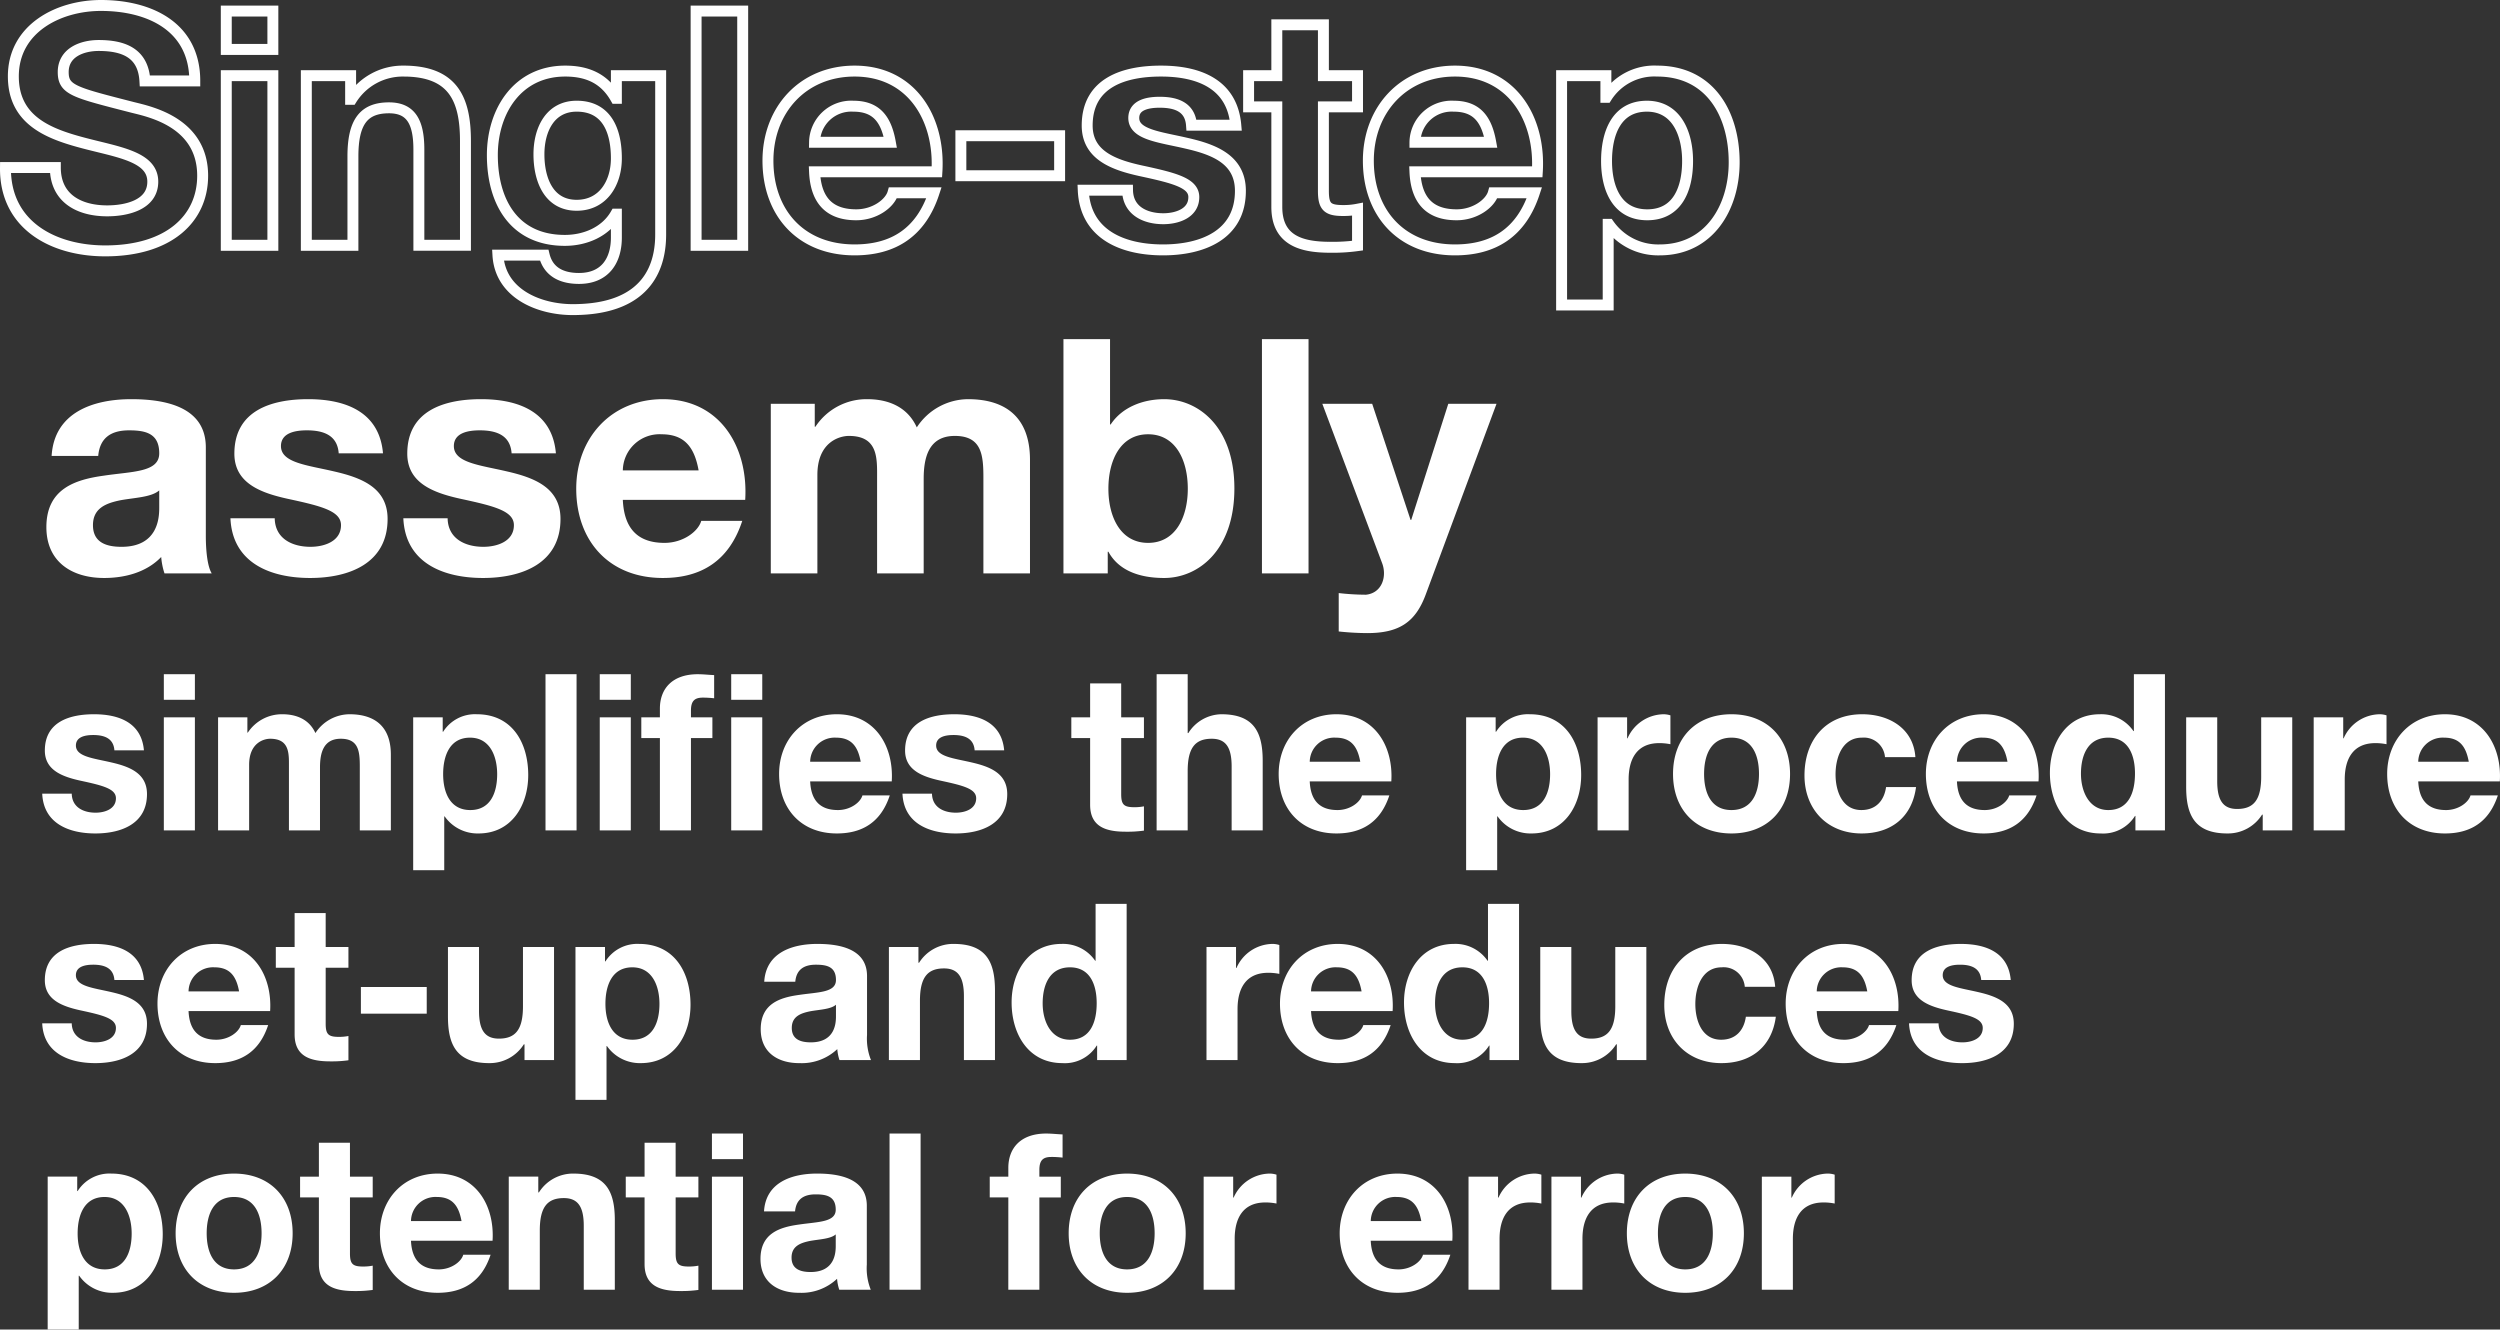 <svg height="243.14" viewBox="0 0 457.193 243.14" width="457.193" xmlns="http://www.w3.org/2000/svg"><rect x="0" y="0" width="457.193" height="243.14" fill="#333333" stroke="none"/><path d="m22.56-12c0 1.86-.24 7.14-6.9 7.14-2.76 0-5.22-.78-5.22-3.96 0-3.12 2.4-4.02 5.04-4.56 2.64-.48 5.64-.54 7.08-1.8zm-11.16-9.48c.3-3.36 2.4-4.68 5.64-4.68 3 0 5.52.54 5.52 4.2 0 3.48-4.86 3.3-10.08 4.08-5.28.72-10.56 2.4-10.56 9.42 0 6.36 4.68 9.3 10.56 9.3 3.78 0 7.74-1.02 10.44-3.84a12.672 12.672 0 0 0 .6 3h8.64c-.78-1.26-1.08-4.08-1.08-6.9v-16.14c0-7.44-7.44-8.82-13.62-8.82-6.96 0-14.1 2.4-14.58 10.38zm24.18 11.4c.36 8.22 7.38 10.92 14.58 10.92 7.08 0 14.16-2.64 14.16-10.8 0-5.76-4.86-7.56-9.84-8.7-4.86-1.14-9.66-1.56-9.66-4.62 0-2.52 2.82-2.88 4.74-2.88 3.06 0 5.58.9 5.82 4.2h8.1c-.66-7.62-6.9-9.9-13.68-9.9-6.66 0-13.5 2.04-13.5 9.96 0 5.46 4.92 7.2 9.84 8.28 6.12 1.32 9.66 2.22 9.66 4.8 0 3-3.12 3.96-5.58 3.96-3.36 0-6.48-1.5-6.54-5.22zm31.62 0c.36 8.22 7.38 10.92 14.58 10.92 7.08 0 14.16-2.64 14.16-10.8 0-5.76-4.86-7.56-9.84-8.7-4.86-1.14-9.66-1.56-9.66-4.62 0-2.52 2.82-2.88 4.74-2.88 3.06 0 5.58.9 5.82 4.2h8.1c-.66-7.62-6.9-9.9-13.68-9.9-6.66 0-13.5 2.04-13.5 9.96 0 5.46 4.92 7.2 9.84 8.28 6.12 1.32 9.66 2.22 9.66 4.8 0 3-3.12 3.96-5.58 3.96-3.36 0-6.48-1.5-6.54-5.22zm62.52-3.36c.6-9.54-4.5-18.42-15.06-18.42-9.42 0-15.84 7.08-15.84 16.38 0 9.6 6.06 16.32 15.84 16.32 7.02 0 12.12-3.12 14.52-10.44h-7.5c-.54 1.92-3.3 4.02-6.72 4.02-4.74 0-7.38-2.46-7.62-7.86zm-22.38-5.4a6.714 6.714 0 0 1 7.08-6.6c4.14 0 6 2.28 6.78 6.6zm27.06 18.84h8.52v-18c0-6.06 4.08-7.14 5.76-7.14 5.4 0 5.16 4.14 5.16 7.74v17.4h8.52v-17.28c0-3.9.9-7.86 5.7-7.86 4.86 0 5.22 3.42 5.22 7.56v17.58h8.52v-20.76c0-8.04-4.74-11.1-11.34-11.1a11.267 11.267 0 0 0 -9.36 5.16c-1.68-3.72-5.16-5.16-9.06-5.16a11.2 11.2 0 0 0 -9.48 5.04h-.12v-4.2h-8.04zm53.52 0h8.1v-3.96h.12c1.86 3.42 5.64 4.8 10.2 4.8 6.18 0 12.84-4.98 12.84-16.38 0-11.34-6.66-16.32-12.84-16.32-3.84 0-7.68 1.44-9.78 4.62h-.12v-15.6h-8.52zm22.74-15.48c0 5.16-2.22 9.9-7.26 9.9s-7.26-4.74-7.26-9.9c0-5.22 2.22-9.96 7.26-9.96s7.26 4.74 7.26 9.96zm13.56 15.48h8.52v-42.84h-8.52zm42.9-31.02h-8.82l-6.78 21.24h-.12l-7.02-21.24h-9.12l10.92 29.1c.96 2.46 0 5.52-2.94 5.82a45.3 45.3 0 0 1 -4.98-.3v7.02a50.744 50.744 0 0 0 5.22.3c5.88 0 8.82-2.04 10.68-7.02z" fill="#fff" transform="translate(6.561 104.86)"/><path d="m1.16 22.28c.24 5.48 4.92 7.28 9.72 7.28 4.72 0 9.44-1.76 9.44-7.2 0-3.84-3.24-5.04-6.56-5.8-3.24-.76-6.44-1.04-6.44-3.08 0-1.68 1.88-1.92 3.16-1.92 2.04 0 3.72.6 3.88 2.8h5.4c-.44-5.08-4.6-6.6-9.12-6.6-4.44 0-9 1.36-9 6.64 0 3.64 3.28 4.8 6.56 5.52 4.08.88 6.44 1.48 6.44 3.2 0 2-2.08 2.64-3.72 2.64-2.24 0-4.32-1-4.36-3.48zm22.24 6.72h5.68v-20.68h-5.68zm5.68-28.56h-5.68v4.68h5.68zm4.24 28.56h5.68v-12c0-4.04 2.72-4.76 3.84-4.76 3.6 0 3.44 2.76 3.44 5.16v11.6h5.68v-11.52c0-2.6.6-5.24 3.8-5.24 3.24 0 3.48 2.28 3.48 5.04v11.72h5.68v-13.84c0-5.36-3.16-7.4-7.56-7.4a7.511 7.511 0 0 0 -6.24 3.44c-1.12-2.48-3.44-3.44-6.04-3.44a7.469 7.469 0 0 0 -6.32 3.36h-.08v-2.8h-5.36zm35.68 7.28h5.68v-9.84h.08a7.34 7.34 0 0 0 6.2 3.12c6.04 0 9.08-5.16 9.08-10.68 0-5.88-2.92-11.12-9.4-11.12a6.88 6.88 0 0 0 -6.16 3.2h-.08v-2.64h-5.4zm10.44-11c-3.68 0-4.96-3.2-4.96-6.56s1.2-6.68 4.92-6.68c3.64 0 4.96 3.4 4.96 6.68 0 3.36-1.2 6.56-4.92 6.56zm13.76 3.72h5.68v-28.56h-5.68zm9.92 0h5.68v-20.68h-5.68zm5.68-28.56h-5.68v4.68h5.68zm24.04 0h-5.68v4.68h5.68zm-5.68 28.56h5.68v-20.68h-5.68zm-13.04 0h5.68v-16.88h3.92v-3.8h-3.92v-1.24c0-1.72.64-2.36 2.16-2.36a17.621 17.621 0 0 1 2.08.12v-4.24c-.96-.04-2-.16-3-.16-4.64 0-6.92 2.64-6.92 6.28v1.6h-3.4v3.8h3.4zm42.4-8.96c.4-6.36-3-12.28-10.04-12.28-6.28 0-10.56 4.72-10.56 10.92 0 6.4 4.04 10.88 10.56 10.88 4.68 0 8.08-2.08 9.68-6.96h-5c-.36 1.28-2.2 2.68-4.48 2.68-3.16 0-4.92-1.64-5.08-5.24zm-14.92-3.6a4.476 4.476 0 0 1 4.72-4.4c2.76 0 4 1.52 4.52 4.4zm16.88 5.84c.24 5.48 4.92 7.28 9.72 7.28 4.72 0 9.44-1.76 9.44-7.2 0-3.84-3.24-5.04-6.56-5.8-3.24-.76-6.44-1.04-6.44-3.08 0-1.68 1.88-1.92 3.16-1.92 2.04 0 3.72.6 3.88 2.8h5.4c-.44-5.08-4.6-6.6-9.12-6.6-4.44 0-9 1.36-9 6.64 0 3.64 3.28 4.8 6.56 5.52 4.08.88 6.44 1.48 6.44 3.2 0 2-2.08 2.64-3.72 2.64-2.24 0-4.32-1-4.36-3.48zm40-20.16h-5.68v6.2h-3.44v3.8h3.44v12.2c0 4.12 3.04 4.92 6.52 4.92a21.784 21.784 0 0 0 3.32-.2v-4.44a8.734 8.734 0 0 1 -1.76.16c-1.92 0-2.4-.48-2.4-2.4v-10.24h4.16v-3.8h-4.16zm6.48 26.88h5.68v-10.84c0-4.2 1.32-5.92 4.4-5.92 2.64 0 3.64 1.68 3.64 5.08v11.68h5.68v-12.72c0-5.12-1.52-8.52-7.56-8.52a7.265 7.265 0 0 0 -6.04 3.44h-.12v-10.76h-5.68zm42.92-8.96c.4-6.36-3-12.28-10.04-12.28-6.28 0-10.56 4.72-10.56 10.92 0 6.4 4.04 10.88 10.56 10.88 4.68 0 8.08-2.08 9.68-6.96h-5c-.36 1.28-2.2 2.68-4.48 2.68-3.16 0-4.92-1.64-5.08-5.24zm-14.92-3.6a4.476 4.476 0 0 1 4.72-4.4c2.76 0 4 1.52 4.52 4.4zm28.6 19.84h5.68v-9.84h.08a7.34 7.34 0 0 0 6.2 3.12c6.04 0 9.08-5.16 9.08-10.68 0-5.88-2.92-11.12-9.4-11.12a6.88 6.88 0 0 0 -6.16 3.2h-.08v-2.64h-5.4zm10.44-11c-3.68 0-4.96-3.2-4.96-6.56s1.2-6.68 4.92-6.68c3.64 0 4.96 3.4 4.96 6.68 0 3.36-1.2 6.56-4.92 6.56zm13.6 3.72h5.68v-9.32c0-3.64 1.44-6.64 5.6-6.64a10.367 10.367 0 0 1 2.04.2v-5.28a4.235 4.235 0 0 0 -1.24-.2 7.312 7.312 0 0 0 -6.6 4.4h-.08v-3.84h-5.4zm13.8-10.32c0 6.56 4.2 10.88 10.68 10.88 6.52 0 10.72-4.32 10.72-10.88 0-6.6-4.2-10.92-10.72-10.92-6.48 0-10.68 4.32-10.68 10.92zm5.68 0c0-3.32 1.16-6.64 5-6.64 3.88 0 5.04 3.32 5.04 6.64 0 3.28-1.16 6.6-5.04 6.6-3.84 0-5-3.32-5-6.6zm38.64-3.08c-.36-5.28-4.84-7.84-9.72-7.84-6.72 0-10.56 4.76-10.56 11.2 0 6.2 4.2 10.6 10.44 10.6 5.44 0 9.24-3 9.96-8.48h-5.48c-.36 2.52-1.88 4.2-4.52 4.2-3.56 0-4.72-3.56-4.72-6.52 0-3.04 1.2-6.72 4.84-6.72a3.873 3.873 0 0 1 4.2 3.56zm22.52 4.44c.4-6.36-3-12.28-10.04-12.28-6.28 0-10.56 4.72-10.56 10.92 0 6.4 4.04 10.88 10.56 10.88 4.68 0 8.08-2.08 9.68-6.96h-5c-.36 1.28-2.2 2.68-4.48 2.68-3.16 0-4.92-1.64-5.08-5.24zm-14.92-3.6a4.476 4.476 0 0 1 4.72-4.4c2.76 0 4 1.52 4.52 4.4zm32.64 12.56h5.4v-28.56h-5.68v10.4h-.08a7.115 7.115 0 0 0 -6.12-3.08c-6.08 0-9.16 5.16-9.16 10.72 0 5.72 3.04 11.08 9.28 11.08a6.866 6.866 0 0 0 6.28-3.2h.08zm-.08-10.4c0 3.4-1.12 6.68-4.88 6.68-3.52 0-5-3.4-5-6.64 0-3.4 1.28-6.6 5-6.6 3.68 0 4.88 3.2 4.88 6.56zm28.76-10.28h-5.68v10.84c0 4.2-1.32 5.92-4.4 5.92-2.64 0-3.64-1.68-3.64-5.08v-11.68h-5.68v12.72c0 5.12 1.52 8.52 7.56 8.52a7.376 7.376 0 0 0 6.32-3.44h.12v2.88h5.4zm3.92 20.68h5.68v-9.32c0-3.64 1.44-6.64 5.6-6.64a10.367 10.367 0 0 1 2.04.2v-5.28a4.235 4.235 0 0 0 -1.24-.2 7.312 7.312 0 0 0 -6.6 4.4h-.08v-3.84h-5.4zm34.04-8.96c.4-6.36-3-12.28-10.04-12.28-6.28 0-10.56 4.72-10.56 10.92 0 6.4 4.04 10.88 10.56 10.88 4.68 0 8.08-2.08 9.68-6.96h-5c-.36 1.28-2.2 2.68-4.48 2.68-3.16 0-4.92-1.64-5.08-5.24zm-14.92-3.6a4.476 4.476 0 0 1 4.72-4.4c2.76 0 4 1.52 4.52 4.4zm-434.52 47.84c.24 5.48 4.92 7.28 9.72 7.28 4.72 0 9.44-1.76 9.44-7.2 0-3.84-3.24-5.04-6.56-5.8-3.24-.76-6.44-1.04-6.44-3.08 0-1.68 1.88-1.92 3.16-1.92 2.04 0 3.72.6 3.88 2.8h5.4c-.44-5.08-4.6-6.6-9.12-6.6-4.44 0-9 1.36-9 6.64 0 3.64 3.28 4.8 6.56 5.52 4.08.88 6.44 1.48 6.44 3.2 0 2-2.08 2.64-3.72 2.64-2.24 0-4.32-1-4.36-3.48zm41.68-2.24c.4-6.36-3-12.28-10.04-12.28-6.28 0-10.56 4.72-10.56 10.92 0 6.4 4.04 10.88 10.56 10.88 4.68 0 8.08-2.08 9.68-6.96h-5c-.36 1.28-2.2 2.68-4.48 2.68-3.16 0-4.92-1.64-5.08-5.24zm-14.92-3.6a4.476 4.476 0 0 1 4.72-4.4c2.76 0 4 1.52 4.52 4.4zm25.08-14.32h-5.68v6.2h-3.44v3.8h3.44v12.2c0 4.12 3.04 4.92 6.52 4.92a21.784 21.784 0 0 0 3.32-.2v-4.44a8.733 8.733 0 0 1 -1.76.16c-1.92 0-2.4-.48-2.4-2.4v-10.24h4.16v-3.8h-4.16zm6.44 18.4h12.04v-4.88h-12.04zm35.32-12.2h-5.68v10.84c0 4.2-1.32 5.92-4.4 5.92-2.64 0-3.64-1.68-3.64-5.08v-11.68h-5.68v12.72c0 5.12 1.52 8.52 7.56 8.52a7.376 7.376 0 0 0 6.32-3.44h.12v2.88h5.4zm3.92 27.96h5.68v-9.84h.08a7.34 7.34 0 0 0 6.2 3.12c6.04 0 9.08-5.16 9.08-10.68 0-5.88-2.92-11.12-9.4-11.12a6.88 6.88 0 0 0 -6.16 3.2h-.08v-2.64h-5.4zm10.44-11c-3.68 0-4.96-3.2-4.96-6.56s1.2-6.68 4.92-6.68c3.64 0 4.96 3.4 4.96 6.68 0 3.36-1.2 6.56-4.92 6.56zm37.2-4.28c0 1.24-.16 4.76-4.6 4.76-1.84 0-3.48-.52-3.48-2.64 0-2.08 1.6-2.68 3.36-3.04 1.76-.32 3.76-.36 4.72-1.2zm-7.44-6.32c.2-2.24 1.6-3.12 3.76-3.12 2 0 3.68.36 3.68 2.8 0 2.32-3.24 2.2-6.72 2.72-3.52.48-7.04 1.6-7.04 6.28 0 4.24 3.12 6.2 7.04 6.2a9.484 9.484 0 0 0 6.96-2.56 8.449 8.449 0 0 0 .4 2h5.76a10.6 10.6 0 0 1 -.72-4.6v-10.76c0-4.96-4.96-5.88-9.08-5.88-4.64 0-9.4 1.6-9.72 6.92zm17.12 14.32h5.68v-10.84c0-4.2 1.32-5.92 4.4-5.92 2.64 0 3.64 1.68 3.64 5.08v11.68h5.68v-12.72c0-5.12-1.52-8.52-7.56-8.52a7.376 7.376 0 0 0 -6.32 3.44h-.12v-2.88h-5.4zm38.08 0h5.4v-28.56h-5.68v10.4h-.08a7.115 7.115 0 0 0 -6.12-3.08c-6.08 0-9.16 5.16-9.16 10.72 0 5.72 3.04 11.08 9.28 11.08a6.866 6.866 0 0 0 6.28-3.2h.08zm-.08-10.4c0 3.4-1.12 6.68-4.88 6.68-3.52 0-5-3.4-5-6.64 0-3.4 1.28-6.6 5-6.6 3.68 0 4.88 3.2 4.88 6.56zm20.08 10.4h5.68v-9.32c0-3.64 1.44-6.64 5.6-6.64a10.367 10.367 0 0 1 2.04.2v-5.28a4.235 4.235 0 0 0 -1.24-.2 7.312 7.312 0 0 0 -6.6 4.4h-.08v-3.84h-5.4zm34.04-8.96c.4-6.36-3-12.28-10.04-12.28-6.28 0-10.56 4.72-10.56 10.92 0 6.4 4.04 10.88 10.56 10.88 4.68 0 8.08-2.08 9.68-6.96h-5c-.36 1.28-2.2 2.68-4.48 2.68-3.16 0-4.92-1.64-5.08-5.24zm-14.92-3.6a4.476 4.476 0 0 1 4.72-4.4c2.76 0 4 1.52 4.52 4.4zm32.64 12.56h5.4v-28.56h-5.68v10.4h-.08a7.115 7.115 0 0 0 -6.12-3.08c-6.08 0-9.16 5.16-9.16 10.72 0 5.72 3.04 11.08 9.28 11.08a6.866 6.866 0 0 0 6.28-3.2h.08zm-.08-10.4c0 3.4-1.12 6.68-4.88 6.68-3.52 0-5-3.4-5-6.64 0-3.4 1.28-6.6 5-6.6 3.68 0 4.88 3.2 4.88 6.56zm28.76-10.28h-5.68v10.84c0 4.2-1.32 5.92-4.4 5.92-2.64 0-3.64-1.68-3.64-5.08v-11.68h-5.68v12.72c0 5.12 1.52 8.52 7.56 8.52a7.376 7.376 0 0 0 6.32-3.44h.12v2.88h5.4zm23.56 7.28c-.36-5.28-4.84-7.84-9.72-7.84-6.72 0-10.56 4.76-10.56 11.2 0 6.2 4.2 10.6 10.44 10.6 5.44 0 9.24-3 9.96-8.48h-5.48c-.36 2.52-1.88 4.2-4.52 4.2-3.56 0-4.72-3.56-4.72-6.52 0-3.04 1.2-6.72 4.84-6.72a3.873 3.873 0 0 1 4.2 3.56zm22.52 4.44c.4-6.36-3-12.28-10.04-12.28-6.28 0-10.56 4.72-10.56 10.92 0 6.4 4.04 10.88 10.56 10.88 4.68 0 8.08-2.08 9.68-6.96h-5c-.36 1.28-2.2 2.68-4.48 2.68-3.16 0-4.92-1.64-5.08-5.24zm-14.92-3.6a4.476 4.476 0 0 1 4.72-4.4c2.76 0 4 1.52 4.52 4.4zm16.88 5.84c.24 5.48 4.92 7.28 9.72 7.28 4.72 0 9.44-1.76 9.44-7.2 0-3.84-3.24-5.04-6.56-5.8-3.24-.76-6.44-1.04-6.44-3.08 0-1.68 1.88-1.92 3.16-1.92 2.04 0 3.72.6 3.88 2.8h5.4c-.44-5.08-4.6-6.6-9.12-6.6-4.44 0-9 1.36-9 6.64 0 3.64 3.28 4.8 6.56 5.52 4.08.88 6.44 1.48 6.44 3.2 0 2-2.08 2.64-3.72 2.64-2.24 0-4.32-1-4.36-3.48zm-340.4 56h5.68v-9.84h.08a7.34 7.34 0 0 0 6.2 3.12c6.04 0 9.08-5.16 9.08-10.68 0-5.88-2.92-11.12-9.4-11.12a6.88 6.88 0 0 0 -6.16 3.2h-.08v-2.64h-5.4zm10.44-11c-3.68 0-4.96-3.2-4.96-6.56s1.2-6.68 4.92-6.68c3.64 0 4.96 3.4 4.96 6.68 0 3.36-1.2 6.56-4.92 6.56zm12.96-6.6c0 6.56 4.2 10.88 10.68 10.88 6.52 0 10.72-4.32 10.72-10.88 0-6.6-4.2-10.92-10.72-10.92-6.48 0-10.68 4.32-10.68 10.92zm5.68 0c0-3.32 1.16-6.64 5-6.64 3.88 0 5.04 3.32 5.04 6.64 0 3.28-1.16 6.6-5.04 6.6-3.84 0-5-3.32-5-6.6zm26.2-16.56h-5.68v6.2h-3.44v3.8h3.44v12.2c0 4.12 3.04 4.92 6.52 4.92a21.784 21.784 0 0 0 3.32-.2v-4.44a8.733 8.733 0 0 1 -1.76.16c-1.92 0-2.4-.48-2.4-2.4v-10.24h4.16v-3.8h-4.16zm26.08 17.92c.4-6.36-3-12.28-10.04-12.28-6.28 0-10.56 4.72-10.56 10.92 0 6.4 4.04 10.88 10.56 10.88 4.68 0 8.08-2.08 9.68-6.96h-5c-.36 1.28-2.2 2.68-4.48 2.68-3.16 0-4.92-1.64-5.08-5.24zm-14.92-3.6a4.476 4.476 0 0 1 4.72-4.4c2.76 0 4 1.52 4.52 4.4zm17.88 12.56h5.68v-10.84c0-4.2 1.32-5.92 4.4-5.92 2.64 0 3.64 1.68 3.64 5.08v11.68h5.68v-12.72c0-5.12-1.52-8.52-7.56-8.52a7.376 7.376 0 0 0 -6.32 3.44h-.12v-2.88h-5.4zm30.52-26.88h-5.68v6.2h-3.44v3.8h3.44v12.2c0 4.12 3.04 4.92 6.52 4.92a21.784 21.784 0 0 0 3.32-.2v-4.44a8.733 8.733 0 0 1 -1.76.16c-1.92 0-2.4-.48-2.4-2.4v-10.24h4.16v-3.8h-4.16zm6.64 26.88h5.68v-20.68h-5.68zm5.68-28.56h-5.68v4.68h5.68zm16.96 20.56c0 1.24-.16 4.76-4.6 4.76-1.84 0-3.48-.52-3.48-2.64 0-2.08 1.6-2.68 3.36-3.04 1.76-.32 3.76-.36 4.72-1.2zm-7.44-6.32c.2-2.24 1.6-3.12 3.76-3.12 2 0 3.68.36 3.68 2.8 0 2.32-3.24 2.2-6.72 2.72-3.52.48-7.04 1.6-7.04 6.28 0 4.24 3.12 6.2 7.04 6.2a9.484 9.484 0 0 0 6.96-2.56 8.448 8.448 0 0 0 .4 2h5.76a10.6 10.6 0 0 1 -.72-4.6v-10.76c0-4.96-4.96-5.88-9.08-5.88-4.64 0-9.4 1.6-9.72 6.92zm17.28 14.32h5.68v-28.56h-5.68zm21.72 0h5.68v-16.88h3.92v-3.8h-3.92v-1.24c0-1.72.64-2.36 2.16-2.36a17.623 17.623 0 0 1 2.08.12v-4.24c-.96-.04-2-.16-3-.16-4.64 0-6.92 2.64-6.92 6.28v1.6h-3.4v3.8h3.4zm11.04-10.32c0 6.56 4.2 10.88 10.68 10.88 6.52 0 10.72-4.32 10.72-10.88 0-6.6-4.2-10.92-10.72-10.92-6.48 0-10.68 4.32-10.68 10.92zm5.68 0c0-3.32 1.16-6.64 5-6.64 3.88 0 5.04 3.32 5.04 6.64 0 3.28-1.16 6.6-5.04 6.6-3.84 0-5-3.32-5-6.6zm19 10.32h5.68v-9.32c0-3.64 1.44-6.64 5.6-6.64a10.366 10.366 0 0 1 2.04.2v-5.28a4.235 4.235 0 0 0 -1.24-.2 7.312 7.312 0 0 0 -6.6 4.4h-.08v-3.84h-5.4zm45.48-8.96c.4-6.36-3-12.28-10.04-12.28-6.28 0-10.56 4.72-10.56 10.92 0 6.4 4.04 10.88 10.56 10.88 4.68 0 8.08-2.08 9.68-6.96h-5c-.36 1.28-2.2 2.68-4.48 2.68-3.16 0-4.92-1.64-5.08-5.24zm-14.92-3.6a4.476 4.476 0 0 1 4.72-4.4c2.76 0 4 1.52 4.52 4.4zm17.88 12.56h5.68v-9.32c0-3.64 1.44-6.64 5.6-6.64a10.367 10.367 0 0 1 2.04.2v-5.28a4.235 4.235 0 0 0 -1.24-.2 7.312 7.312 0 0 0 -6.6 4.4h-.08v-3.84h-5.4zm15.16 0h5.68v-9.32c0-3.64 1.44-6.64 5.6-6.64a10.367 10.367 0 0 1 2.04.2v-5.28a4.235 4.235 0 0 0 -1.24-.2 7.312 7.312 0 0 0 -6.6 4.4h-.08v-3.84h-5.4zm13.8-10.32c0 6.56 4.2 10.88 10.68 10.88 6.52 0 10.72-4.32 10.72-10.88 0-6.6-4.2-10.92-10.72-10.92-6.48 0-10.68 4.32-10.68 10.92zm5.68 0c0-3.32 1.16-6.64 5-6.64 3.88 0 5.04 3.32 5.04 6.64 0 3.28-1.16 6.6-5.04 6.6-3.84 0-5-3.32-5-6.6zm19 10.32h5.68v-9.32c0-3.64 1.44-6.64 5.6-6.64a10.367 10.367 0 0 1 2.04.2v-5.28a4.235 4.235 0 0 0 -1.24-.2 7.312 7.312 0 0 0 -6.6 4.4h-.08v-3.84h-5.4z" fill="#fff" transform="translate(6.561 122.86)"/><path d="m1.44-14.22c-.12 10.56 8.76 15.24 18.24 15.24 11.64 0 17.82-5.88 17.82-13.74 0-9.72-9.6-11.7-12.72-12.48-10.74-2.76-12.78-3.18-12.78-6.48 0-3.6 3.48-4.86 6.48-4.86 4.5 0 8.16 1.32 8.46 6.48h9.12c0-9.9-8.22-13.8-17.16-13.8-7.74 0-16.02 4.2-16.02 12.96 0 8.04 6.42 10.5 12.78 12.18 6.3 1.68 12.72 2.46 12.72 7.08 0 4.38-5.04 5.34-8.34 5.34-5.04 0-9.48-2.22-9.48-7.92zm40.38 14.22h8.52v-31.02h-8.52zm8.52-42.84h-8.52v7.02h8.52zm6.12 42.84h8.52v-16.26c0-6.3 1.98-8.88 6.6-8.88 3.96 0 5.46 2.52 5.46 7.62v17.52h8.52v-19.08c0-7.68-2.28-12.78-11.34-12.78a11.064 11.064 0 0 0 -9.48 5.16h-.18v-4.32h-8.1zm64.8-31.02h-8.1v4.14h-.12c-2.04-3.6-5.16-4.98-9.24-4.98-8.7 0-13.32 7.32-13.32 15.36 0 8.52 3.96 15.6 13.26 15.6 3.72 0 7.44-1.56 9.3-4.8h.12v4.08c.06 4.44-2.1 7.68-6.84 7.68-3 0-5.58-1.08-6.36-4.26h-8.46c.42 7.08 7.56 9.96 13.68 9.96 14.28 0 16.08-8.64 16.08-13.74zm-15.36 23.7c-5.22 0-6.9-4.86-6.9-9.3 0-4.62 2.1-8.82 6.9-8.82 5.52 0 7.26 4.5 7.26 9.54 0 4.44-2.4 8.58-7.26 8.58zm21.84 7.32h8.52v-42.84h-8.52zm44.04-13.44c.6-9.54-4.5-18.42-15.06-18.42-9.42 0-15.84 7.08-15.84 16.38 0 9.6 6.06 16.32 15.84 16.32 7.02 0 12.12-3.12 14.52-10.44h-7.5c-.54 1.92-3.3 4.02-6.72 4.02-4.74 0-7.38-2.46-7.62-7.86zm-22.38-5.4a6.714 6.714 0 0 1 7.08-6.6c4.14 0 6 2.28 6.78 6.6zm26.76 6.12h18.06v-7.32h-18.06zm22.38 2.64c.36 8.22 7.38 10.92 14.58 10.92 7.08 0 14.16-2.64 14.16-10.8 0-5.76-4.86-7.56-9.84-8.7-4.86-1.14-9.66-1.56-9.66-4.62 0-2.52 2.82-2.88 4.74-2.88 3.06 0 5.58.9 5.82 4.2h8.1c-.66-7.62-6.9-9.9-13.68-9.9-6.66 0-13.5 2.04-13.5 9.96 0 5.46 4.92 7.2 9.84 8.28 6.12 1.32 9.66 2.22 9.66 4.8 0 3-3.12 3.96-5.58 3.96-3.36 0-6.48-1.5-6.54-5.22zm43.92-30.24h-8.52v9.3h-5.16v5.7h5.16v18.3c0 6.18 4.56 7.38 9.78 7.38a32.675 32.675 0 0 0 4.98-.3v-6.66a13.1 13.1 0 0 1 -2.64.24c-2.88 0-3.6-.72-3.6-3.6v-15.36h6.24v-5.7h-6.24zm39.12 26.88c.6-9.54-4.5-18.42-15.06-18.42-9.42 0-15.84 7.08-15.84 16.38 0 9.6 6.06 16.32 15.84 16.32 7.02 0 12.12-3.12 14.52-10.44h-7.5c-.54 1.92-3.3 4.02-6.72 4.02-4.74 0-7.38-2.46-7.62-7.86zm-22.38-5.4a6.714 6.714 0 0 1 7.08-6.6c4.14 0 6 2.28 6.78 6.6zm26.82 29.76h8.52v-14.76h.12a11.01 11.01 0 0 0 9.3 4.68c9.06 0 13.62-7.74 13.62-16.02 0-8.82-4.38-16.68-14.1-16.68a10.32 10.32 0 0 0 -9.24 4.8h-.12v-3.96h-8.1zm15.66-16.5c-5.52 0-7.44-4.8-7.44-9.84s1.8-10.02 7.38-10.02c5.46 0 7.44 5.1 7.44 10.02 0 5.04-1.8 9.84-7.38 9.84z" fill="none" stroke="#fff" stroke-width="2" transform="translate(-.439 44.86)"/></svg>